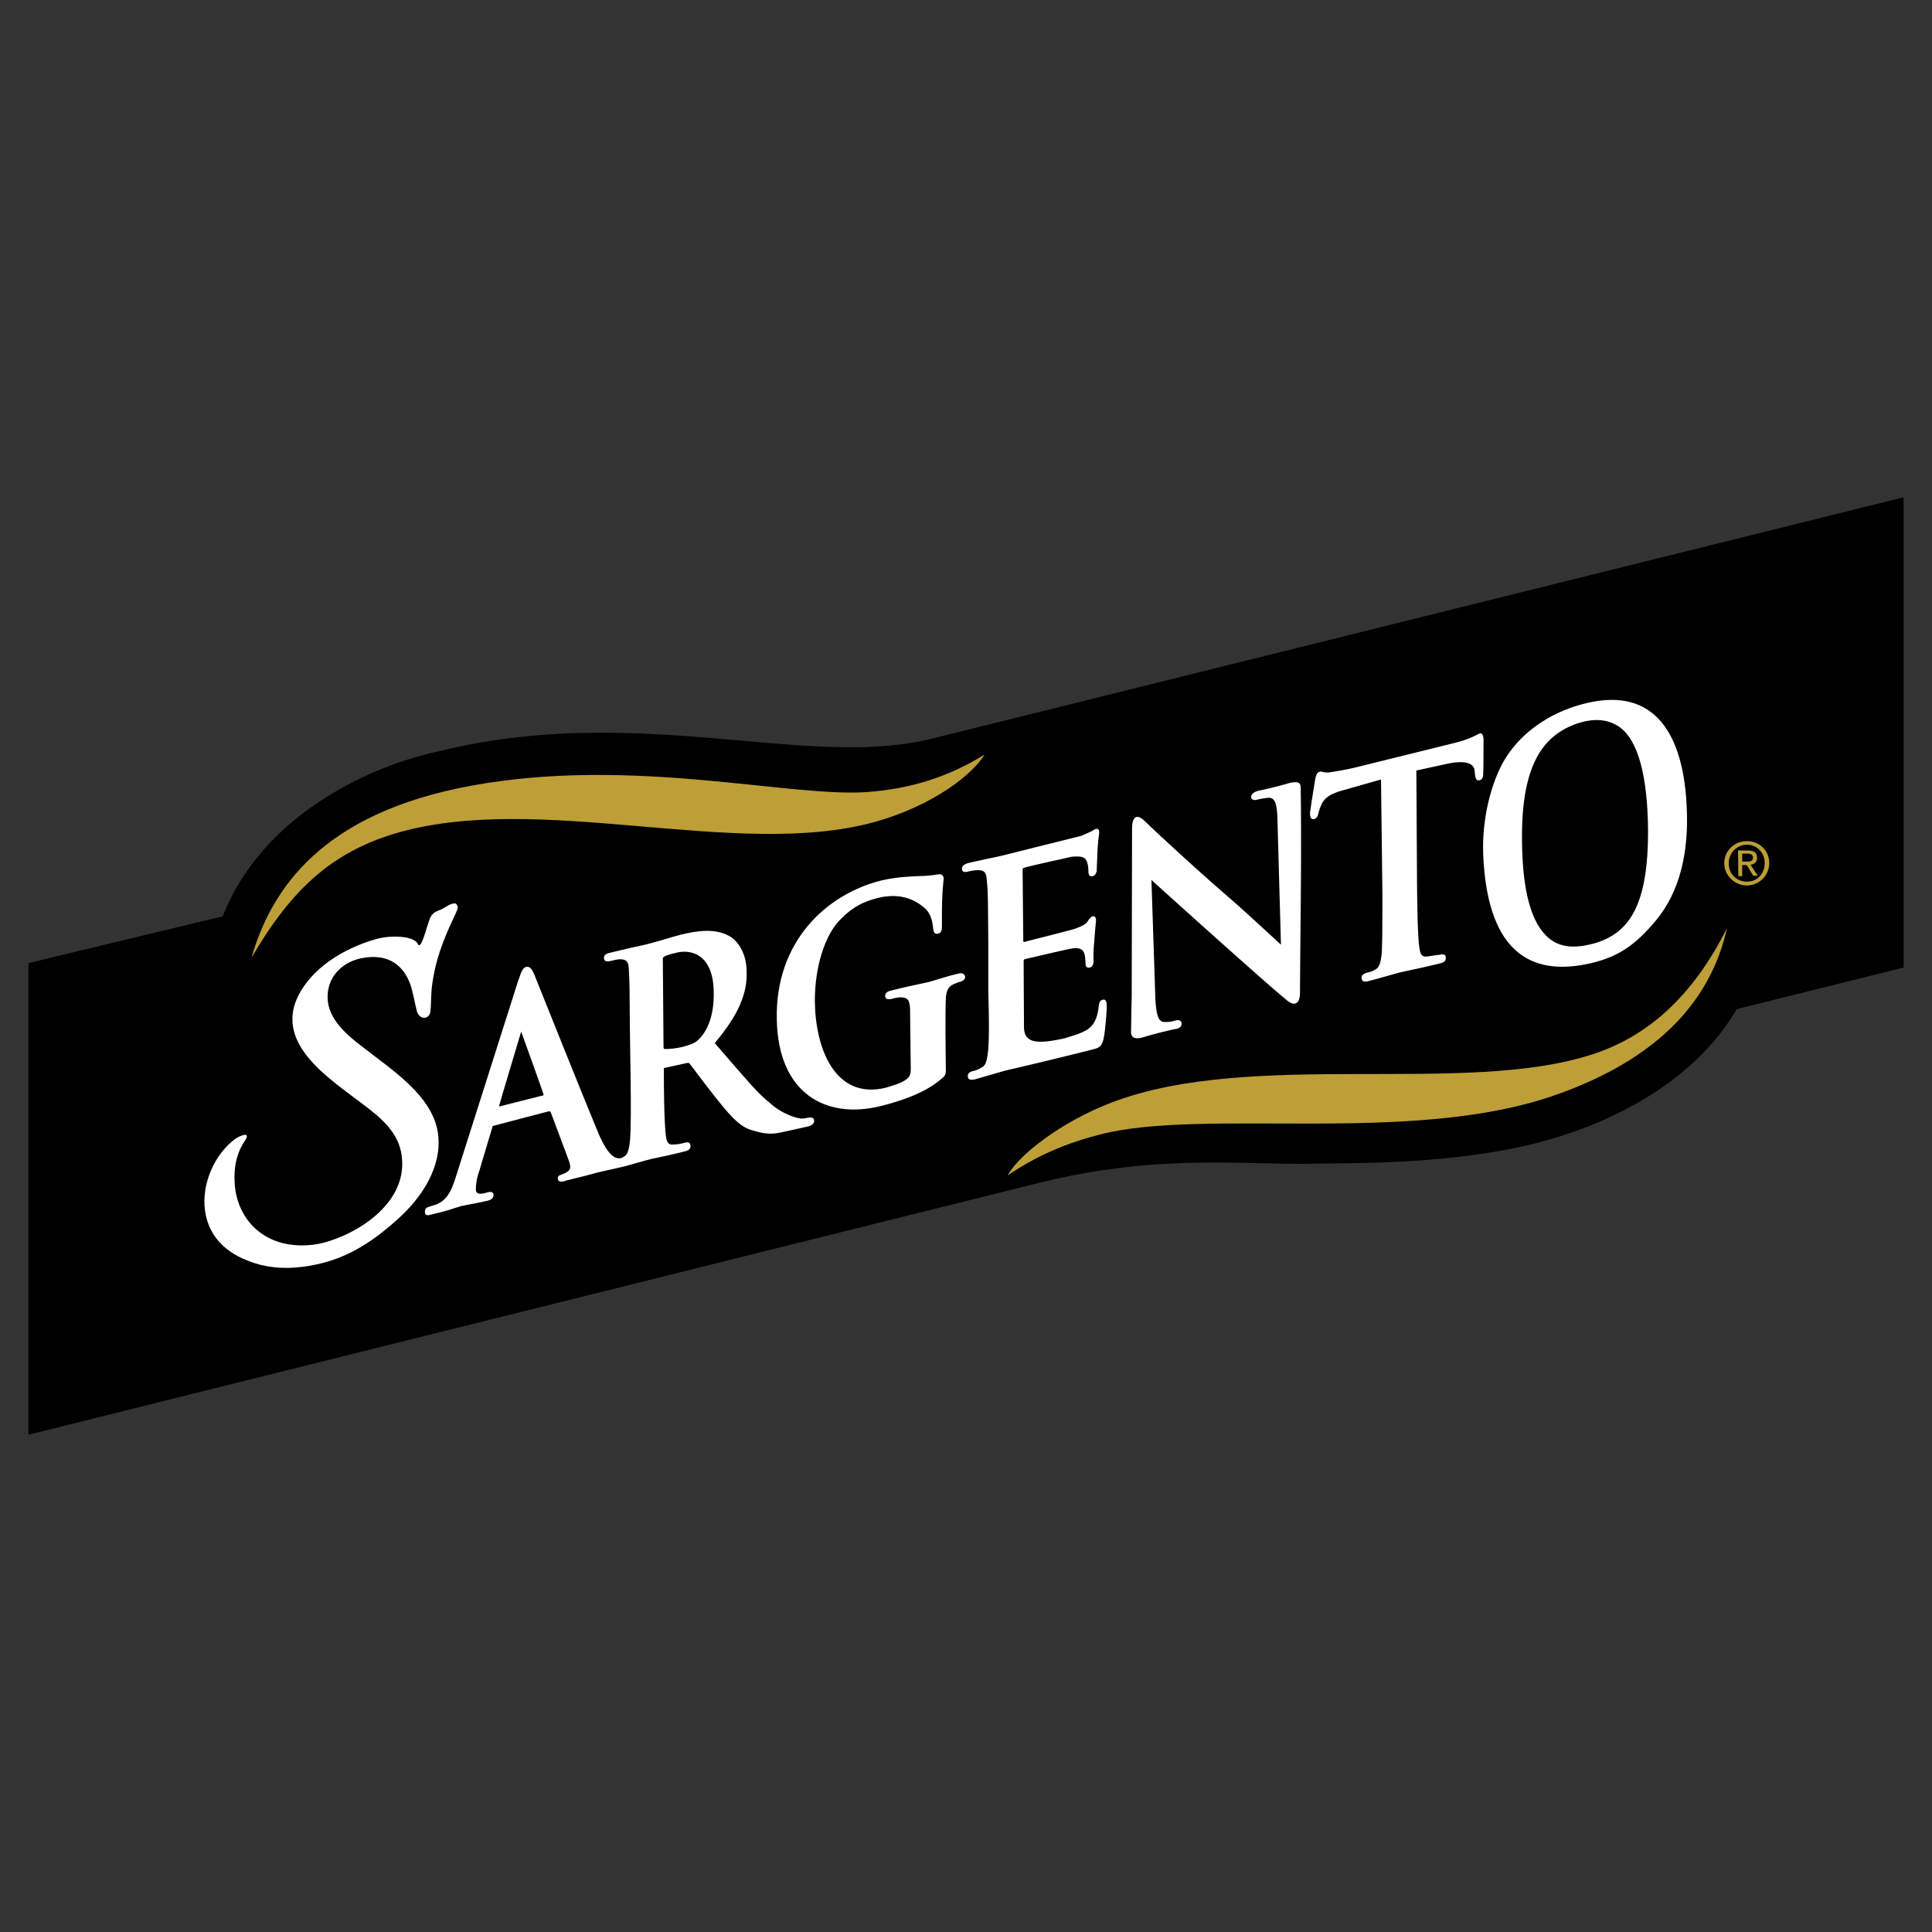 <svg xmlns="http://www.w3.org/2000/svg" width="2500" height="2500" viewBox="0 0 192.756 192.756"><rect x="0" y="0" width="192.756" height="192.756" fill="#333333" stroke="none"/><g fill-rule="evenodd" clip-rule="evenodd"><path fill="#fff" fill-opacity="0" d="M0 0h192.756v192.756H0V0z"/><path d="M189.922 49.615L92.975 73.696c-5.389 1.348-11.643.864-18.864.208-8.983-.794-19.209-1.693-30.266 1.037-4.561.967-9.121 2.971-12.853 5.632-4.111 2.937-7.152 6.668-8.775 10.848L2.834 96.084v47.057l100.783-25.117c9.016-2.246 15.996-2.107 22.18-1.969 1.555.033 2.971.068 4.457.068l1.279-.035c5.457-.033 13.715-.104 21.316-1.934 9.396-2.314 16.826-7.221 20.418-13.475l16.654-4.146V49.615h.001z"/><path d="M25.084 95.566c2.004-6.944 7.083-14.441 21.905-17.171 16.1-2.972 31.855 1.209 39.594.622 4.112-.311 7.912-1.417 11.644-3.731-1.174 1.969-5.114 5.078-10.883 6.702-13.854 3.87-33.651-3.144-48.059 1.209-6.185 1.9-10.192 5.493-14.201 12.369zM172.301 92.595c-1.244 5.632-5.182 12.61-17.516 16.792-14.27 4.836-34.723 1.139-45.02 3.799-2.314.588-5.596 1.625-9.225 4.078 1.07-2.004 5.32-5.355 10.434-7.291 13.924-5.285 35.275-.621 47.955-4.801 5.184-1.693 9.813-5.459 13.372-12.577z" fill="#bd9e37"/><path d="M148.012 73.903c0 .587 0 2.557-.033 3.282 0 .311-.07.587-.346.657-.518.138-.449-.622-.518-.968-.035-.518-.555-1.14-2.799-.656l-3.006.656.068 11.437c.035 2.625.068 4.836.207 6.046.104.795.207 1.14.795 1.071.346-.035.863-.139 1.279-.173.449-.103.586.035.586.276.035.415-.311.519-.586.588-1.66.414-3.213.725-3.975.898-.553.139-2.176.621-3.143.863-.484.139-.691 0-.691-.311-.035-.277.207-.414.518-.52.346-.068.621-.172.83-.311.449-.207.553-.759.656-1.588.068-1.209.068-3.456.068-6.047l-.139-11.332-3.523 1.002c-1.451.38-1.969.726-2.35 1.348-.207.449-.311.76-.379 1.036-.035.242-.139.449-.381.553-.346.069-.449-.138-.449-.587.035-.449.484-3.145.518-3.386.104-.518.242-.691.416-.725.137-.069.275 0 .449.034.172 0 .346.069.621 0a27.172 27.172 0 0 0 2.557-.484l9.916-2.453c1.623-.415 2.246-.864 2.453-.933.244-.033.381.14.381.727zM129.771 78.602c.102 6.772-.035 13.578-.07 20.419 0 .725-.207 1.035-.484 1.105-.311.068-.656-.174-.967-.449-1.52-1.209-11.713-10.365-13.371-11.885l.381 11.504c.068 2.246.414 2.592.795 2.66.346.035.795 0 1.209-.137.414-.104.621.033.621.311 0 .379-.346.518-.725.553-1.693.379-2.592.656-3.076.795-.689.207-1.277.172-1.242-.588.033-.83 0-.934.068-3.387l.035-16.791c0-.794.172-1.105.449-1.209.414-.069.863.483 1.105.691.311.311 4.18 3.939 7.842 7.117 1.625 1.382 4.664 4.215 5.459 4.941l-.346-12.404c-.035-1.727-.275-2.142-.725-2.246-.311-.035-.934.104-1.279.173-.275.104-.621.034-.621-.276 0-.311.346-.519.795-.622 1.348-.276 2.314-.553 3.039-.76.831-.171 1.108-.068 1.108.485zM109.662 83.093c0 .208-.104.553-.172 1.935 0 .277-.07 1.521-.07 1.9-.068.139-.104.415-.414.484-.277.068-.414-.104-.414-.484 0-.241-.035-.656-.139-.933-.172-.38-.311-.622-1.52-.518-.449.104-4.25.933-4.768 1.105-.07 0-.139.104-.139.208l.068 7.117c0 .069.07.069.139.069.553-.173 4.561-1.141 5.113-1.348.621-.242.934-.38 1.141-.657.104-.172.311-.483.518-.553.207-.035.346.104.346.38 0 .138-.068.622-.172 2.107-.07.587-.105 1.658-.07 1.9 0 .311-.068.657-.381.725-.311.069-.414-.139-.414-.311-.068-.968 0-1.797-1.348-1.589-.482.069-4.145.933-4.732 1.071a.192.192 0 0 0-.104.172c0 1.141.035 6.633.035 6.633.033 1.658 1.451 1.658 4.111 1.072.725-.242 1.691-.484 2.314-.934.588-.449.898-1.07 1.035-2.279.035-.277.07-.553.416-.623.275-.068.379.207.379.623 0 .656-.172 2.66-.311 3.246-.207.969-.621.969-1.416 1.176-3.836.967-6.807 1.658-8.293 2.004-.553.139-2.141.621-3.143.898-.484.104-.692 0-.692-.311-.035-.277.208-.449.518-.52.346-.068.623-.207.83-.346.449-.172.553-.725.656-1.555.139-1.242.104-3.455.033-6.045v-4.976c-.033-4.25-.033-5.079-.137-5.943-.035-.933-.207-1.174-.934-1.174-.172 0-.552.035-.933.138-.449.104-.622 0-.622-.276s.173-.449.691-.588c1.313-.311 2.938-.622 3.594-.794.793-.208 6.91-1.728 7.6-1.9.381-.173.83-.346 1.209-.553.07-.069.174-.104.242-.138.247-.063.385.075.35.385z" fill="#fff"/><path d="M94.149 87.654c0 .311-.208 1.174-.172 4.664 0 .449-.035.76-.38.829-.276.069-.449-.069-.484-.449-.069-.622-.172-1.451-.794-2.039-.726-.657-2.212-1.693-4.733-1.071-1.382.345-2.661.898-4.112 2.557-1.175 1.451-2.176 4.249-2.176 7.704.034 4.734 2.004 9.916 7.083 8.672.656-.207 1.486-.414 2.039-.828.345-.242.449-.553.449-1.037-.069-5.113-.069-5.977-.069-5.977-.035-.898-.242-1.176-.968-1.176-.172 0-.587.07-.933.174-.38.068-.587-.035-.587-.311 0-.346.311-.484.657-.553 1.313-.346 2.902-.656 3.662-.83.76-.207 2.107-.656 2.937-.828.449-.139.691 0 .726.344 0 .242-.276.381-.449.449-.242.035-.38.105-.691.242-.587.242-.794.76-.794 1.693 0 0-.069.863 0 6.461.035.795 0 .934-.38 1.244-1.624 1.451-4.146 2.279-6.115 2.764-5.425 1.348-10.227-1.209-10.365-8.637-.173-7.774 4.94-12.473 10.365-13.855 1.762-.415 3.248-.415 3.766-.449.483 0 1.382-.069 1.969-.173.377-.068.549.14.549.416zM45.676 90.487c0 .104-.069.346-.276.795-1.382 2.833-1.935 4.802-2.177 6.289-.276 1.451-.172 2.418-.276 3.281-.034.865-1.14 1.002-1.382-.068-.208-.83-.346-1.729-.622-2.557-.691-1.936-2.177-3.006-4.457-2.695-2.35.277-4.077 2.072-3.766 4.457.242 1.762 1.728 3.18 3.628 4.596 2.764 2.176 6.875 4.768 7.359 8.568.415 3.352-1.728 6.426-4.008 8.465-3.489 3.178-6.323 4.354-9.466 4.768-2.073.275-3.939.033-5.459-.588-2.764-1.037-4.042-2.938-4.319-5.01-.38-2.832 1.071-5.734 3.006-7.152.415-.311 1.693-.863.933.242-1.001 1.486-1.105 3.248-.933 4.699.449 3.42 3.248 6.184 7.877 5.598 3.213-.449 9.432-3.662 8.741-8.846-.276-2.35-2.143-3.869-3.904-5.182-3.179-2.453-8.707-5.873-6.495-10.643 1.382-2.901 4.56-4.871 7.808-5.803 1.59-.449 3.801-.311 4.181.449.069.104.069.173.173.138.242 0 .656-1.451.726-1.693.138-.449.276-.794.346-1.037.311-.553.553-.587 1.036-.794.415-.173.898-.587 1.313-.622.206-.035.344.068.413.345zM168.293 80.744c.174 4.077-.588 8.119-3.109 11.125-2.004 2.384-3.662 3.559-6.391 4.215-6.6 1.555-10.436-1.727-10.814-10.848-.139-3.455.76-7.187 2.211-9.57 1.83-2.937 4.975-4.803 8.154-5.528 6.736-1.59 9.674 3.074 9.949 10.606zm-3.869 1.866c-.068-5.044-.934-8.741-2.867-10.088-1.105-.76-2.557-.967-4.561-.208-2.938 1.175-5.148 3.835-5.148 11.125 0 3.801.449 7.566 2.072 9.536 1.348 1.692 3.213 1.727 5.391 1.071 3.177-1.037 5.181-3.628 5.113-11.436z" fill="#fff"/><path d="M80.709 111.494c-.173.033-.414.104-.69.104-.312.033-1.9-.346-3.248-1.59-.829-.656-1.624-1.52-2.522-2.557-.864-.967-1.831-2.107-2.937-3.385 2.453-2.904 3.248-5.012 3.179-7.117 0-1.971-1.002-3.214-1.796-3.594-1.417-.76-3.213-.484-4.768-.104-.795.207-2.695.794-3.559 1.002-.518.104-2.073.449-3.455.794-.483.104-.656.242-.656.518 0 .311.207.415.656.311.311-.069.726-.172.933-.172.691 0 .898.276.898 1.174.069.898.069 1.729.104 6.012l.069 4.906c.035 2.625.035 4.836-.069 6.08-.104.865-.242 1.383-.657 1.555-.069.07-.172.104-.346.139-.449 0-1.105-.139-2.107-2.418-1.624-3.904-5.839-14.441-6.392-15.824-.311-.83-.587-.898-.829-.863-.311.068-.449.275-.829 1.416l-6.15 19.348c-.449 1.52-.933 2.521-2.004 2.938-.207.068-.553.172-.76.242-.242.068-.38.172-.38.482s.138.449.657.277c1.278-.277 2.28-.623 2.937-.83.76-.172 1.866-.346 2.695-.553.276-.068.553-.207.553-.553s-.311-.346-.587-.275l-.38.104c-.691.137-.794-.104-.794-.449s.069-1.037.346-1.797l1.312-4.389c0-.104.069-.104.104-.104l5.528-1.451c.034 0 .138.035.173.07l1.796 4.801c.276.762.276 1.107-.726 1.451-.242.07-.415.209-.346.449.035.242.276.346.829.139.83-.207 2.281-.553 2.971-.76.657-.172 2.177-.484 2.868-.656.414-.104 1.9-.553 2.625-.727.587-.137 1.866-.379 3.352-.76.311-.068.587-.207.587-.518 0-.381-.242-.414-.484-.381-.277.104-.83.209-1.209.209-.587.068-.726-.312-.794-1.141 0 0-.173-1.141-.173-6.393 0-.068 0-.104.035-.104l2.211-.484c.138-.033.207-.033.276 0 .139.174.553.691 1.002 1.314.449.586 1.002 1.312 1.521 1.969 1.417 1.797 2.418 2.971 3.559 3.352 1.105.346 1.935.553 3.109.275l2.66-.586c.311-.07.622-.242.622-.588-.001-.275-.277-.343-.52-.308zm-26.499-2.211c-.104.033-4.284 1.07-4.353 1.105-.035 0-.104-.035-.035-.139 0-.07 2.176-7.324 2.176-7.324s2.211 6.115 2.211 6.219c.036.069.036.104.001.139zm15.617-5.701c-.415.449-.726.586-1.693.863-.622.139-1.347.242-1.865.207-.069-.068-.069-.104-.069-.311l-.069-8.568c0-.208 0-.242.104-.311.277-.173.691-.276 1.278-.415 1.382-.346 3.697.104 3.697 4.042.033 2.282-.658 3.733-1.383 4.493z" fill="#fff"/><path d="M172.475 86.134c0-1.037.793-1.832 1.795-1.866 1.002 0 1.797.795 1.797 1.831 0 1.071-.76 1.866-1.762 1.866-1.037 0-1.83-.76-1.83-1.831zm1.83 2.211c1.209-.034 2.211-.967 2.211-2.246 0-1.278-1.035-2.211-2.246-2.176-1.209 0-2.244.933-2.244 2.211.033 1.279 1.07 2.211 2.279 2.211zm-.485-2.038h.449l.656 1.071h.451l-.727-1.105c.346-.035.656-.242.656-.691 0-.518-.311-.726-.934-.726h-.967l.035 2.557h.379v-1.106h.002zm0-.346v-.795h.52c.275 0 .553.069.553.38 0 .38-.277.415-.623.415h-.45z" fill="#bd9e37"/></g></svg>

